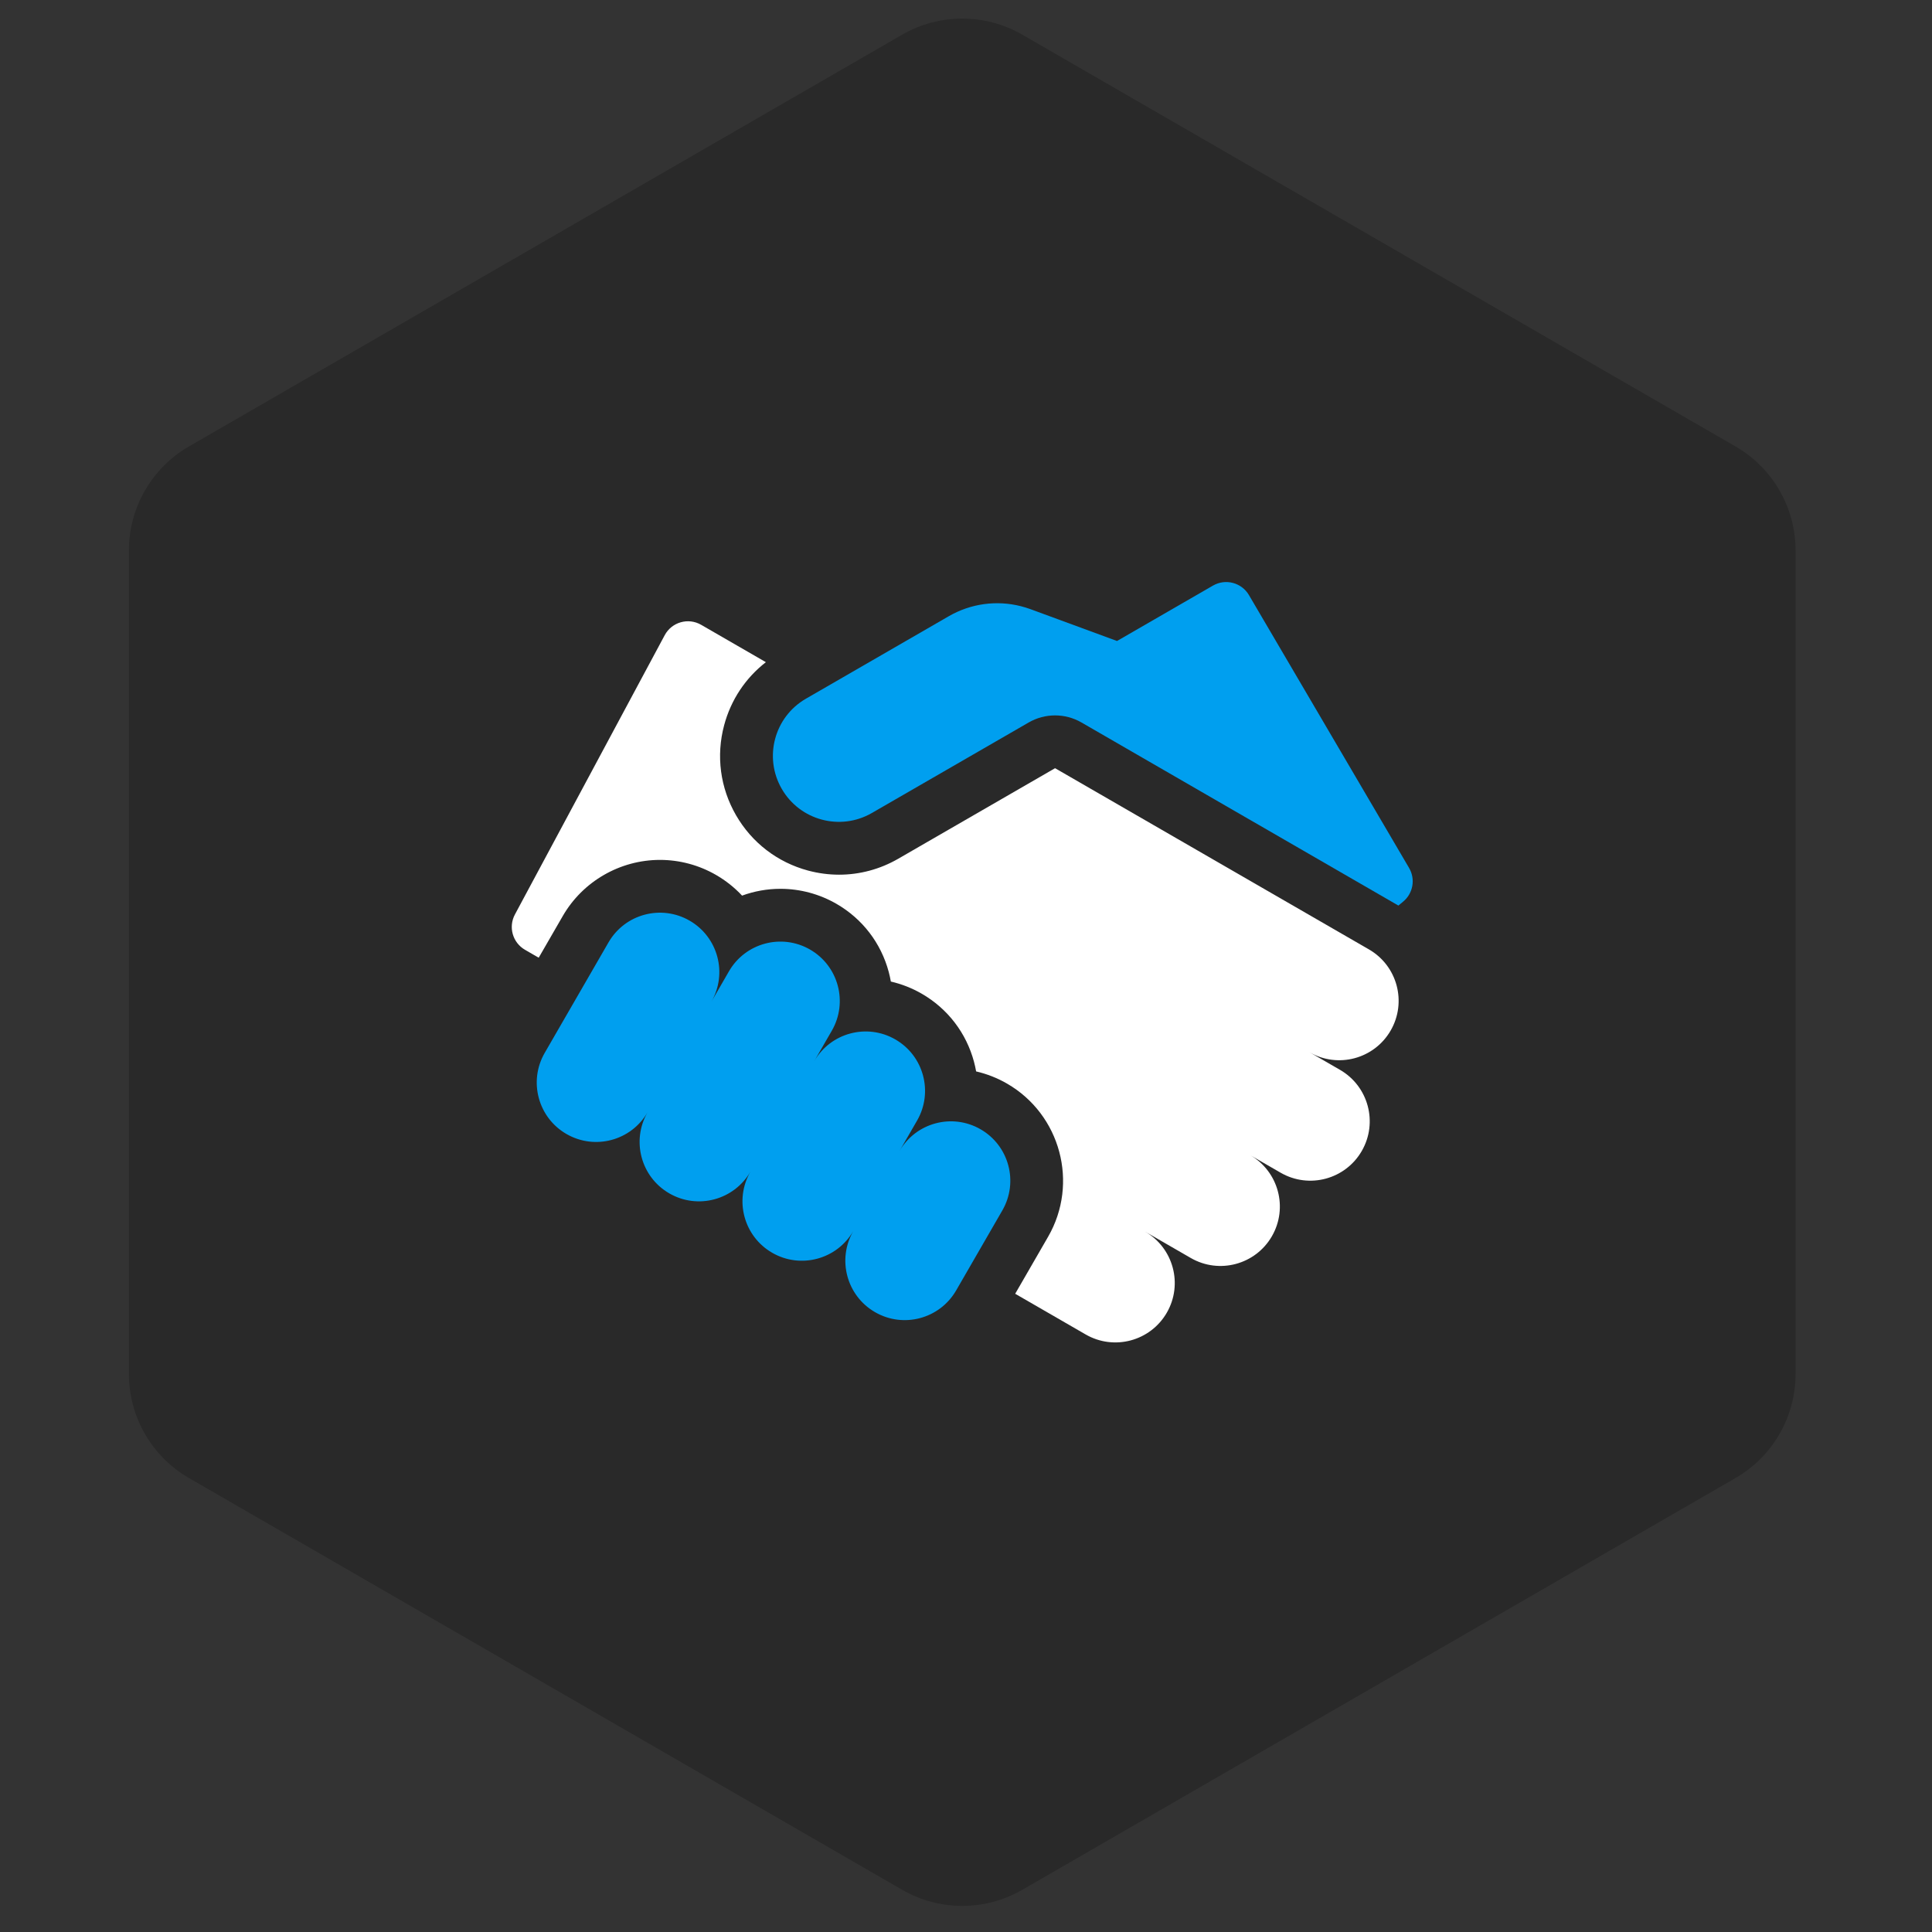 <svg width="193" height="193" viewBox="0 0 193 193" fill="none" xmlns="http://www.w3.org/2000/svg">
<rect x="0" y="0" width="193" height="193" fill="#333333" stroke="none"/>
<path d="M90.124 3.464C93.837 1.321 98.411 1.321 102.124 3.464L173.37 44.598C177.083 46.742 179.37 50.703 179.37 54.99V137.258C179.37 141.545 177.083 145.506 173.37 147.65L102.124 188.784C98.411 190.927 93.837 190.927 90.124 188.784L18.878 147.65C15.165 145.506 12.878 141.545 12.878 137.258V54.99C12.878 50.703 15.165 46.742 18.878 44.598L90.124 3.464Z" fill="black" fill-opacity="0.2"/>
<g clip-path="url(#clip0_10_630)">
<path d="M140.762 86.704L124.766 59.447C124.033 58.197 122.428 57.774 121.173 58.498L111.587 64.033L102.952 60.857C102.634 60.74 102.312 60.642 101.988 60.559C99.557 59.941 96.979 60.288 94.78 61.558L80.507 69.799C77.354 71.619 76.273 75.651 78.094 78.804C79.914 81.957 83.945 83.037 87.098 81.216L102.762 72.173C104.393 71.231 106.403 71.231 108.035 72.173C108.035 72.173 139.593 90.399 139.694 90.462L140.164 90.074C141.165 89.251 141.418 87.822 140.762 86.704V86.704Z" fill="#009FEF"/>
<path d="M136.752 94.842L105.398 76.74L89.735 85.783C87.907 86.839 85.878 87.378 83.822 87.378C82.791 87.378 81.754 87.242 80.731 86.969C77.67 86.148 75.111 84.185 73.527 81.44C71.942 78.696 71.521 75.498 72.342 72.437C73.019 69.909 74.477 67.726 76.508 66.149L70.044 62.417C68.755 61.672 67.105 62.142 66.402 63.454L51.439 91.351C50.766 92.606 51.21 94.168 52.444 94.88L53.814 95.672L56.22 91.505C58.216 88.048 61.936 85.901 65.93 85.901C67.89 85.901 69.826 86.42 71.528 87.403C72.507 87.969 73.38 88.665 74.13 89.469C75.343 89.026 76.638 88.789 77.964 88.789C79.923 88.789 81.859 89.308 83.561 90.291C86.153 91.787 88.008 94.204 88.782 97.095C88.868 97.413 88.936 97.733 88.993 98.053C90.071 98.302 91.113 98.71 92.079 99.268C94.671 100.765 96.525 103.181 97.3 106.073C97.385 106.391 97.454 106.71 97.511 107.031C98.589 107.28 99.63 107.688 100.596 108.246C105.948 111.335 107.788 118.202 104.699 123.553L101.414 129.243L108.455 133.308C111.292 134.946 114.92 133.974 116.559 131.136C118.197 128.299 117.225 124.67 114.387 123.032L118.954 125.669C121.792 127.307 125.42 126.335 127.058 123.497C128.697 120.66 127.724 117.031 124.887 115.393L127.932 117.151C130.769 118.789 134.397 117.817 136.036 114.979C137.674 112.142 136.702 108.513 133.864 106.875L130.819 105.118C133.657 106.756 137.285 105.784 138.923 102.946C140.562 100.108 139.59 96.48 136.752 94.842V94.842Z" fill="white"/>
<path d="M97.96 112.813C95.122 111.174 91.494 112.147 89.856 114.984L91.614 111.94C93.252 109.102 92.28 105.474 89.442 103.836C86.605 102.197 82.976 103.17 81.338 106.007L83.096 102.962C84.734 100.125 83.762 96.496 80.924 94.858C78.087 93.22 74.459 94.192 72.82 97.03L71.063 100.074C72.701 97.237 71.729 93.608 68.891 91.97C66.054 90.332 62.425 91.304 60.787 94.142L54.415 105.178C52.777 108.016 53.749 111.644 56.586 113.282C59.424 114.921 63.052 113.948 64.69 111.111C63.052 113.948 64.024 117.577 66.862 119.215C69.699 120.853 73.328 119.881 74.966 117.043C73.328 119.881 74.3 123.509 77.138 125.147C79.975 126.786 83.603 125.813 85.242 122.976C83.603 125.813 84.576 129.442 87.413 131.08C90.25 132.718 93.879 131.746 95.517 128.908L100.131 120.916C101.77 118.079 100.797 114.451 97.96 112.813V112.813Z" fill="#009FEF"/>
</g>
<defs>
<clipPath id="clip0_10_630">
<rect width="90" height="90" fill="white" transform="translate(51.125 51.124)"/>
</clipPath>
</defs>
</svg>
